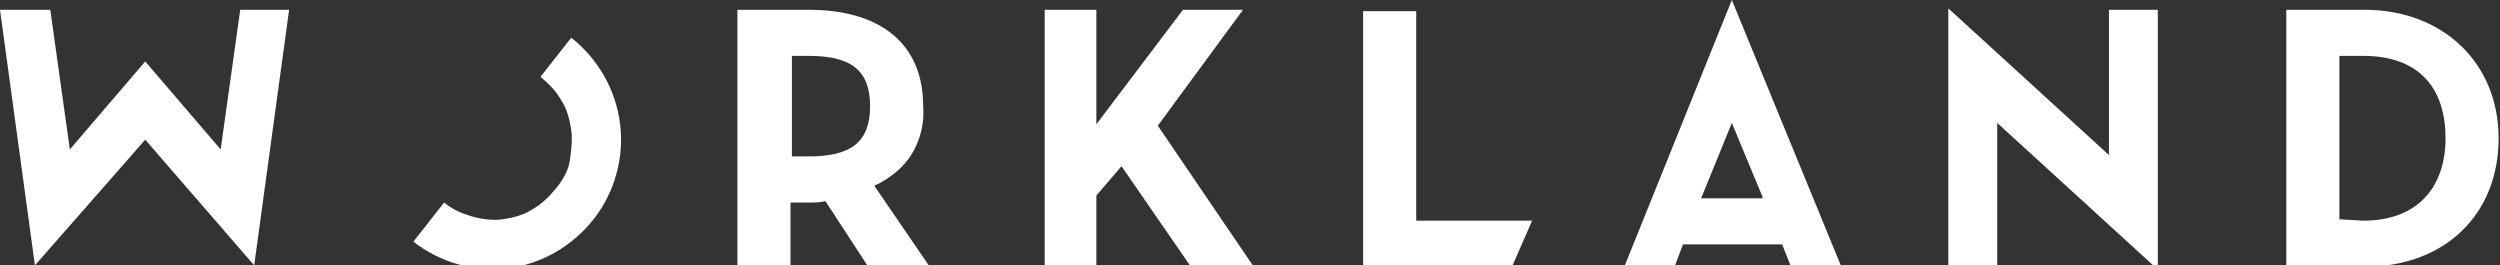 <svg xmlns="http://www.w3.org/2000/svg" xmlns:xlink="http://www.w3.org/1999/xlink" id="Layer_1" x="0px" y="0px" width="179px" height="19px" viewBox="0 0 179 19" style="enable-background:new 0 0 179 19;" xml:space="preserve"><rect x="0" y="0" width="179" height="19" fill="#333333" stroke="none"/><style type="text/css">	.st0{fill:#FFFFFF;}</style><path class="st0" d="M20.7,0.7L18.2,19l-7.8-9l-7.9,9L0,0.7h3.6l1.4,10l5.4-6.3l5.4,6.3l1.4-10H20.7L20.7,0.7z M62.6,13.3 c1.1-0.5,2.1-1.3,2.7-2.3c0.6-1,0.9-2.2,0.8-3.4c0-4.5-3.1-6.9-8.2-6.9h-5.1V19h3.8v-4.5H58c0.4,0,0.7,0,1.1-0.1l3,4.6h4.4 L62.6,13.3z M56.7,11.2V4h1.2c3,0,4.4,1,4.4,3.6c0,2.6-1.4,3.6-4.4,3.6L56.7,11.2L56.7,11.2z M163.7,19.1h5.6c5.7,0,9.6-3.7,9.6-9.2 c0-5.4-4-9.2-9.6-9.2h-5.6V19.1L163.7,19.1z M167.5,15.7V4h1.7c4.1,0,5.9,2.4,5.9,5.9c0,3.4-1.9,5.9-5.9,5.9L167.5,15.7L167.5,15.7z  M82.9,9L89,0.7h-4.3l-6.2,8.2V0.7h-3.7V19h3.7v-5l1.8-2.1l4.9,7.1h4.5L82.9,9z M127.6,17.5h-7.1l-0.6,1.6h-3.6L124,0l7.8,19h-3.6 L127.6,17.5z M126.2,14.1L124,8.8l-2.2,5.4H126.2L126.2,14.1z M151,0.7v10.4L139.5,0.6V19h3.5V8.8l11.5,10.5V0.7L151,0.7L151,0.7z  M109.7,15.8h-8.3v-15h-3.8V19h10.7L109.7,15.8z M40.9,2.7l-2.2,2.8c0.6,0.5,1.1,1,1.5,1.7c0.4,0.6,0.6,1.4,0.7,2.1 c0.1,0.7,0,1.5-0.1,2.2s-0.5,1.4-1,2c-0.5,0.6-1,1.1-1.7,1.5c-0.6,0.4-1.4,0.6-2.1,0.7c-0.7,0.1-1.5,0-2.2-0.2c-0.7-0.2-1.4-0.5-2-1 l-2.2,2.8c1.9,1.5,4.4,2.2,6.8,1.9c2.4-0.3,4.6-1.6,6.1-3.5c1.5-1.9,2.2-4.4,1.9-6.8C44.1,6.4,42.8,4.2,40.9,2.7L40.9,2.7z"></path></svg>
